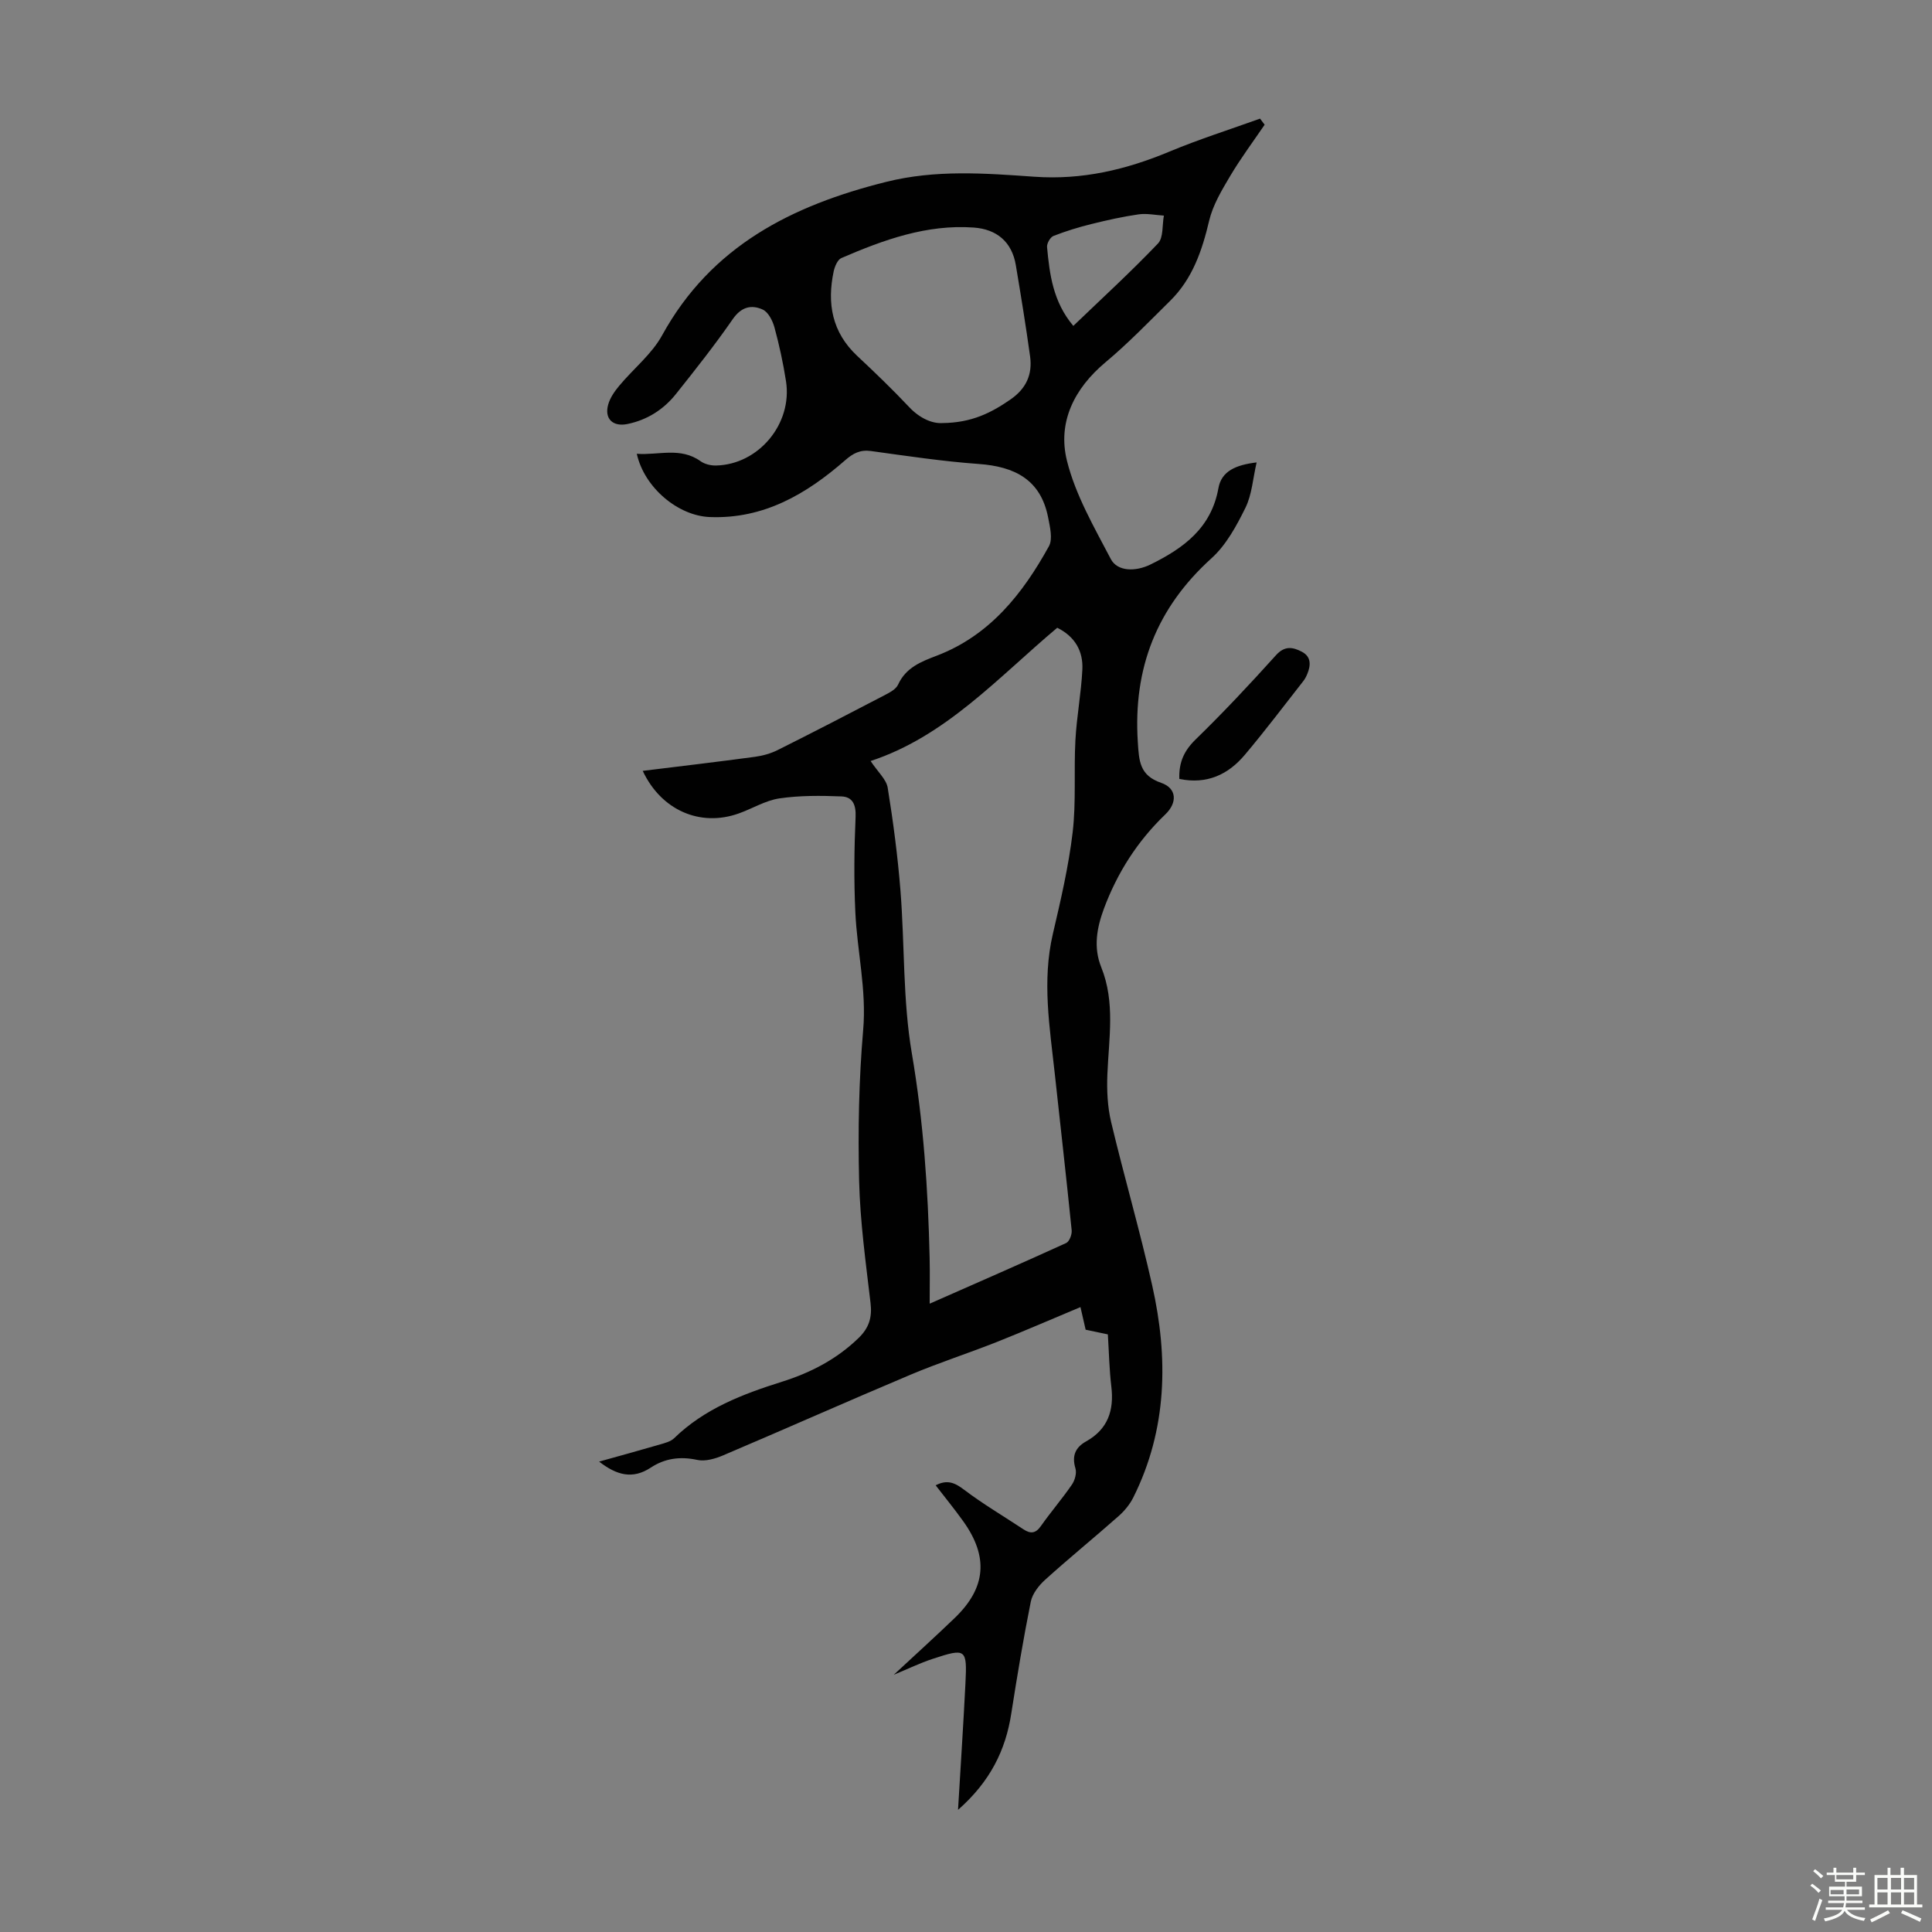 <svg enable-background="new 0 0 400 400" viewBox="0 0 400 400" xmlns="http://www.w3.org/2000/svg"><rect x="0" y="0" width="400" height="400" fill="#808080" stroke="none"/><path d="m374.8 390.4.4-.4c.7.5 1.3 1 1.8 1.4l-.5.5c-.5-.6-1.1-1.1-1.7-1.5zm1 7.3-.6-.3c.5-1.4 1.1-2.8 1.5-4.3.2.1.4.2.6.3-.5 1.3-1 2.8-1.5 4.3zm-.4-10.3.4-.4c.4.3 1 .8 1.7 1.4l-.5.5c-.4-.5-1-1-1.6-1.5zm2.5.3h1.7v-1h.6v1h3.5v-1h.6v1h1.8v.5h-1.8v1.4h-2v1h3.2v2h-3.2v.9h3.3v.5h-3.4c0 .3-.1.6-.1.9h4v.5h-3.7c.7.9 1.9 1.5 3.8 1.7-.1.2-.2.4-.3.6-2.1-.4-3.5-1.1-4-2.1-.4 1-1.8 1.7-4 2.2-.1-.2-.2-.4-.3-.6 2.1-.4 3.4-1 3.8-1.8h-3.4v-.5h3.6c.1-.3.1-.6.2-.9h-3.3v-.5h3.4c0-.3 0-.6 0-.9h-3.2v-2h3.3v-1h-2.1v-1.4h-1.7v-.5zm1.1 3.5v1h2.7c0-.3 0-.4 0-.4 0-.1 0-.2 0-.2 0-.1 0-.2 0-.3h-2.7zm1.2-3v.9h3.5v-.9zm4.7 3h-2.6v.6.4h2.6z" fill="#fbfcfa"/><path d="m393.6 386.7h.6v1.5h2.7v6.1h1.1v.6h-11v-.6h1.1v-6.1h2.7v-1.5h.6v1.5h2.1v-1.5zm-2.7 8.8.4.6c-1.2.6-2.5 1.3-3.8 1.9-.1-.2-.2-.4-.3-.6 1.2-.6 2.5-1.2 3.7-1.9zm-2.2-6.7v2.4h2.1v-2.4zm0 3v2.5h2.1v-2.5zm2.8-3v2.4h2.1v-2.4zm0 3v2.5h2.1v-2.5zm6 6.1c-1.4-.7-2.7-1.3-3.9-1.8l.3-.6c1.5.6 2.7 1.2 3.9 1.7zm-1.2-9.1h-2.1v2.4h2.1zm-2.1 3v2.5h2.1v-2.5z" fill="#fbfcfa"/><g fill="#010101"><path d="m198.35 374.71c.56-9.37 1.11-17.73 1.53-26.1.37-7.27.14-7.44-6.81-5.15-2.59.85-5.07 2.06-8.02 3.28 4.45-4.14 8.59-7.88 12.61-11.75 6.5-6.24 7.05-12.66 1.76-20.04-1.81-2.53-3.78-4.94-5.7-7.43 2.43-1.27 4.02-.51 5.92.94 3.9 2.95 8.15 5.45 12.24 8.16 1.45.96 2.52.91 3.62-.66 2.06-2.93 4.41-5.65 6.43-8.59.61-.89 1.02-2.37.73-3.35-.78-2.59-.03-4.34 2.2-5.59 4.51-2.52 5.82-6.41 5.23-11.34-.42-3.54-.49-7.13-.72-10.82-1.5-.32-2.91-.61-4.6-.97-.31-1.36-.65-2.84-1.07-4.68-5.84 2.44-11.55 4.93-17.34 7.23-5.92 2.34-11.99 4.3-17.85 6.77-12.96 5.46-25.81 11.18-38.75 16.68-1.66.71-3.74 1.32-5.4.96-3.53-.77-6.72-.32-9.6 1.58-3.79 2.5-7.08 1.59-10.72-1.23 4.37-1.22 8.46-2.34 12.54-3.53 1.05-.31 2.27-.61 3-1.32 6.3-6.13 14.2-9.13 22.36-11.7 5.93-1.87 11.33-4.67 15.86-9.08 2.11-2.06 2.79-4.22 2.44-7.17-.99-8.44-2.17-16.91-2.37-25.39-.25-10.38-.05-20.83.84-31.17.72-8.3-1.24-16.24-1.62-24.36-.31-6.57-.24-13.17.05-19.75.11-2.53-.61-4.16-2.92-4.25-4.28-.17-8.63-.21-12.85.41-2.91.43-5.62 2.13-8.46 3.13-7.98 2.83-16.03-.7-19.84-8.83 7.81-.96 15.53-1.87 23.24-2.91 1.62-.22 3.29-.69 4.74-1.42 7.4-3.7 14.74-7.5 22.08-11.33 1.05-.55 2.37-1.23 2.81-2.2 1.62-3.53 4.71-4.73 8.01-5.99 10.97-4.19 17.79-12.82 23.22-22.66.83-1.51.21-4.01-.17-5.97-1.54-7.83-6.93-10.53-14.37-11.06-7.46-.54-14.89-1.66-22.31-2.68-2.24-.31-3.71.48-5.34 1.91-8.01 7-16.85 12.19-28.01 11.76-6.61-.25-13.58-6.11-15.13-13.1 4.51.34 9.03-1.46 13.22 1.55.84.6 2.1.9 3.16.88 8.84-.18 15.9-8.65 14.51-17.48-.59-3.75-1.39-7.47-2.39-11.13-.38-1.38-1.28-3.16-2.43-3.68-2.33-1.06-4.43-.57-6.19 1.97-3.69 5.33-7.72 10.43-11.76 15.5-2.57 3.22-5.94 5.38-10.06 6.23-3 .61-4.81-1.07-3.98-4.03.39-1.41 1.34-2.76 2.3-3.91 2.93-3.52 6.72-6.52 8.87-10.44 10.17-18.49 26.88-26.88 46.37-31.75 10.26-2.57 20.49-1.79 30.69-1.07 9.93.7 19.01-1.46 28.01-5.22 6.12-2.55 12.47-4.56 18.72-6.81.32.42.64.84.95 1.26-2.4 3.53-4.97 6.97-7.14 10.63-1.73 2.92-3.57 5.98-4.34 9.22-1.47 6.22-3.45 12.05-8.09 16.62-4.38 4.32-8.66 8.77-13.36 12.7-6.52 5.45-9.99 12.47-7.99 20.44 1.77 7.09 5.63 13.73 9.07 20.31 1.36 2.6 5.11 2.66 8.22 1.13 6.83-3.36 12.59-7.55 14.06-15.8.63-3.55 3.64-4.82 7.91-5.33-.78 3.37-.97 6.66-2.31 9.38-1.85 3.75-3.99 7.71-7.02 10.45-11.39 10.29-16.25 22.82-15.27 38.04.25 3.96.37 6.94 4.84 8.47 3.26 1.12 3.39 4.12.84 6.55-5.75 5.51-9.93 12.07-12.7 19.51-1.46 3.94-2.21 8.01-.55 12.11 2.93 7.27 1.57 14.73 1.27 22.19-.13 3.28.02 6.7.78 9.88 2.69 11.3 5.96 22.47 8.5 33.81 3.36 14.96 3.13 29.77-3.89 43.86-.72 1.45-1.83 2.81-3.05 3.89-5.03 4.45-10.24 8.69-15.22 13.19-1.32 1.19-2.65 2.9-2.98 4.56-1.54 7.66-2.82 15.38-4.03 23.1-1.17 7.64-4.38 14.13-11.03 19.98zm-18.1-217.15c1.54 2.32 3.26 3.81 3.54 5.54 1.14 7.05 2.07 14.14 2.64 21.26.89 11.25.47 22.69 2.36 33.75 2.4 14.08 3.36 28.16 3.68 42.35.07 2.95.01 5.91.01 9.45 9.94-4.38 19.13-8.39 28.25-12.55.67-.3 1.23-1.77 1.15-2.63-1.09-10.79-2.32-21.56-3.49-32.35-1.05-9.65-2.68-19.27-.41-29.01 1.62-6.95 3.26-13.95 4.1-21.03.74-6.29.23-12.71.57-19.05.26-4.9 1.2-9.76 1.44-14.66.19-3.81-1.52-6.84-5.2-8.66-12.29 10.33-23.09 22.48-38.64 27.59zm14.84-69.97c6.12-.05 10.19-2.16 14.14-4.9 3.25-2.25 4.55-5.19 4.04-8.9-.87-6.31-1.9-12.59-2.95-18.87-.81-4.89-4.01-7.48-8.74-7.81-9.73-.69-18.66 2.55-27.39 6.32-.78.34-1.36 1.73-1.58 2.73-1.42 6.66-.35 12.64 4.86 17.52 3.68 3.44 7.31 6.94 10.76 10.6 2.26 2.4 4.86 3.44 6.86 3.31zm27.13-20.12c6.03-5.79 11.98-11.24 17.53-17.06 1.15-1.21.85-3.81 1.22-5.77-1.75-.11-3.54-.5-5.23-.26-3.28.47-6.54 1.2-9.76 2-2.67.66-5.32 1.47-7.87 2.47-.67.26-1.4 1.56-1.33 2.3.53 5.7 1.25 11.36 5.44 16.32z"/><path d="m244.17 161.27c-.13-3.47 1.01-5.88 3.39-8.19 5.75-5.6 11.25-11.47 16.63-17.44 1.81-2.01 3.51-1.66 5.33-.71 1.99 1.03 1.88 2.84 1.12 4.65-.21.51-.48 1.02-.82 1.45-4 5.1-7.9 10.28-12.08 15.23-3.43 4.09-7.83 6.19-13.57 5.01z"/></g></svg>